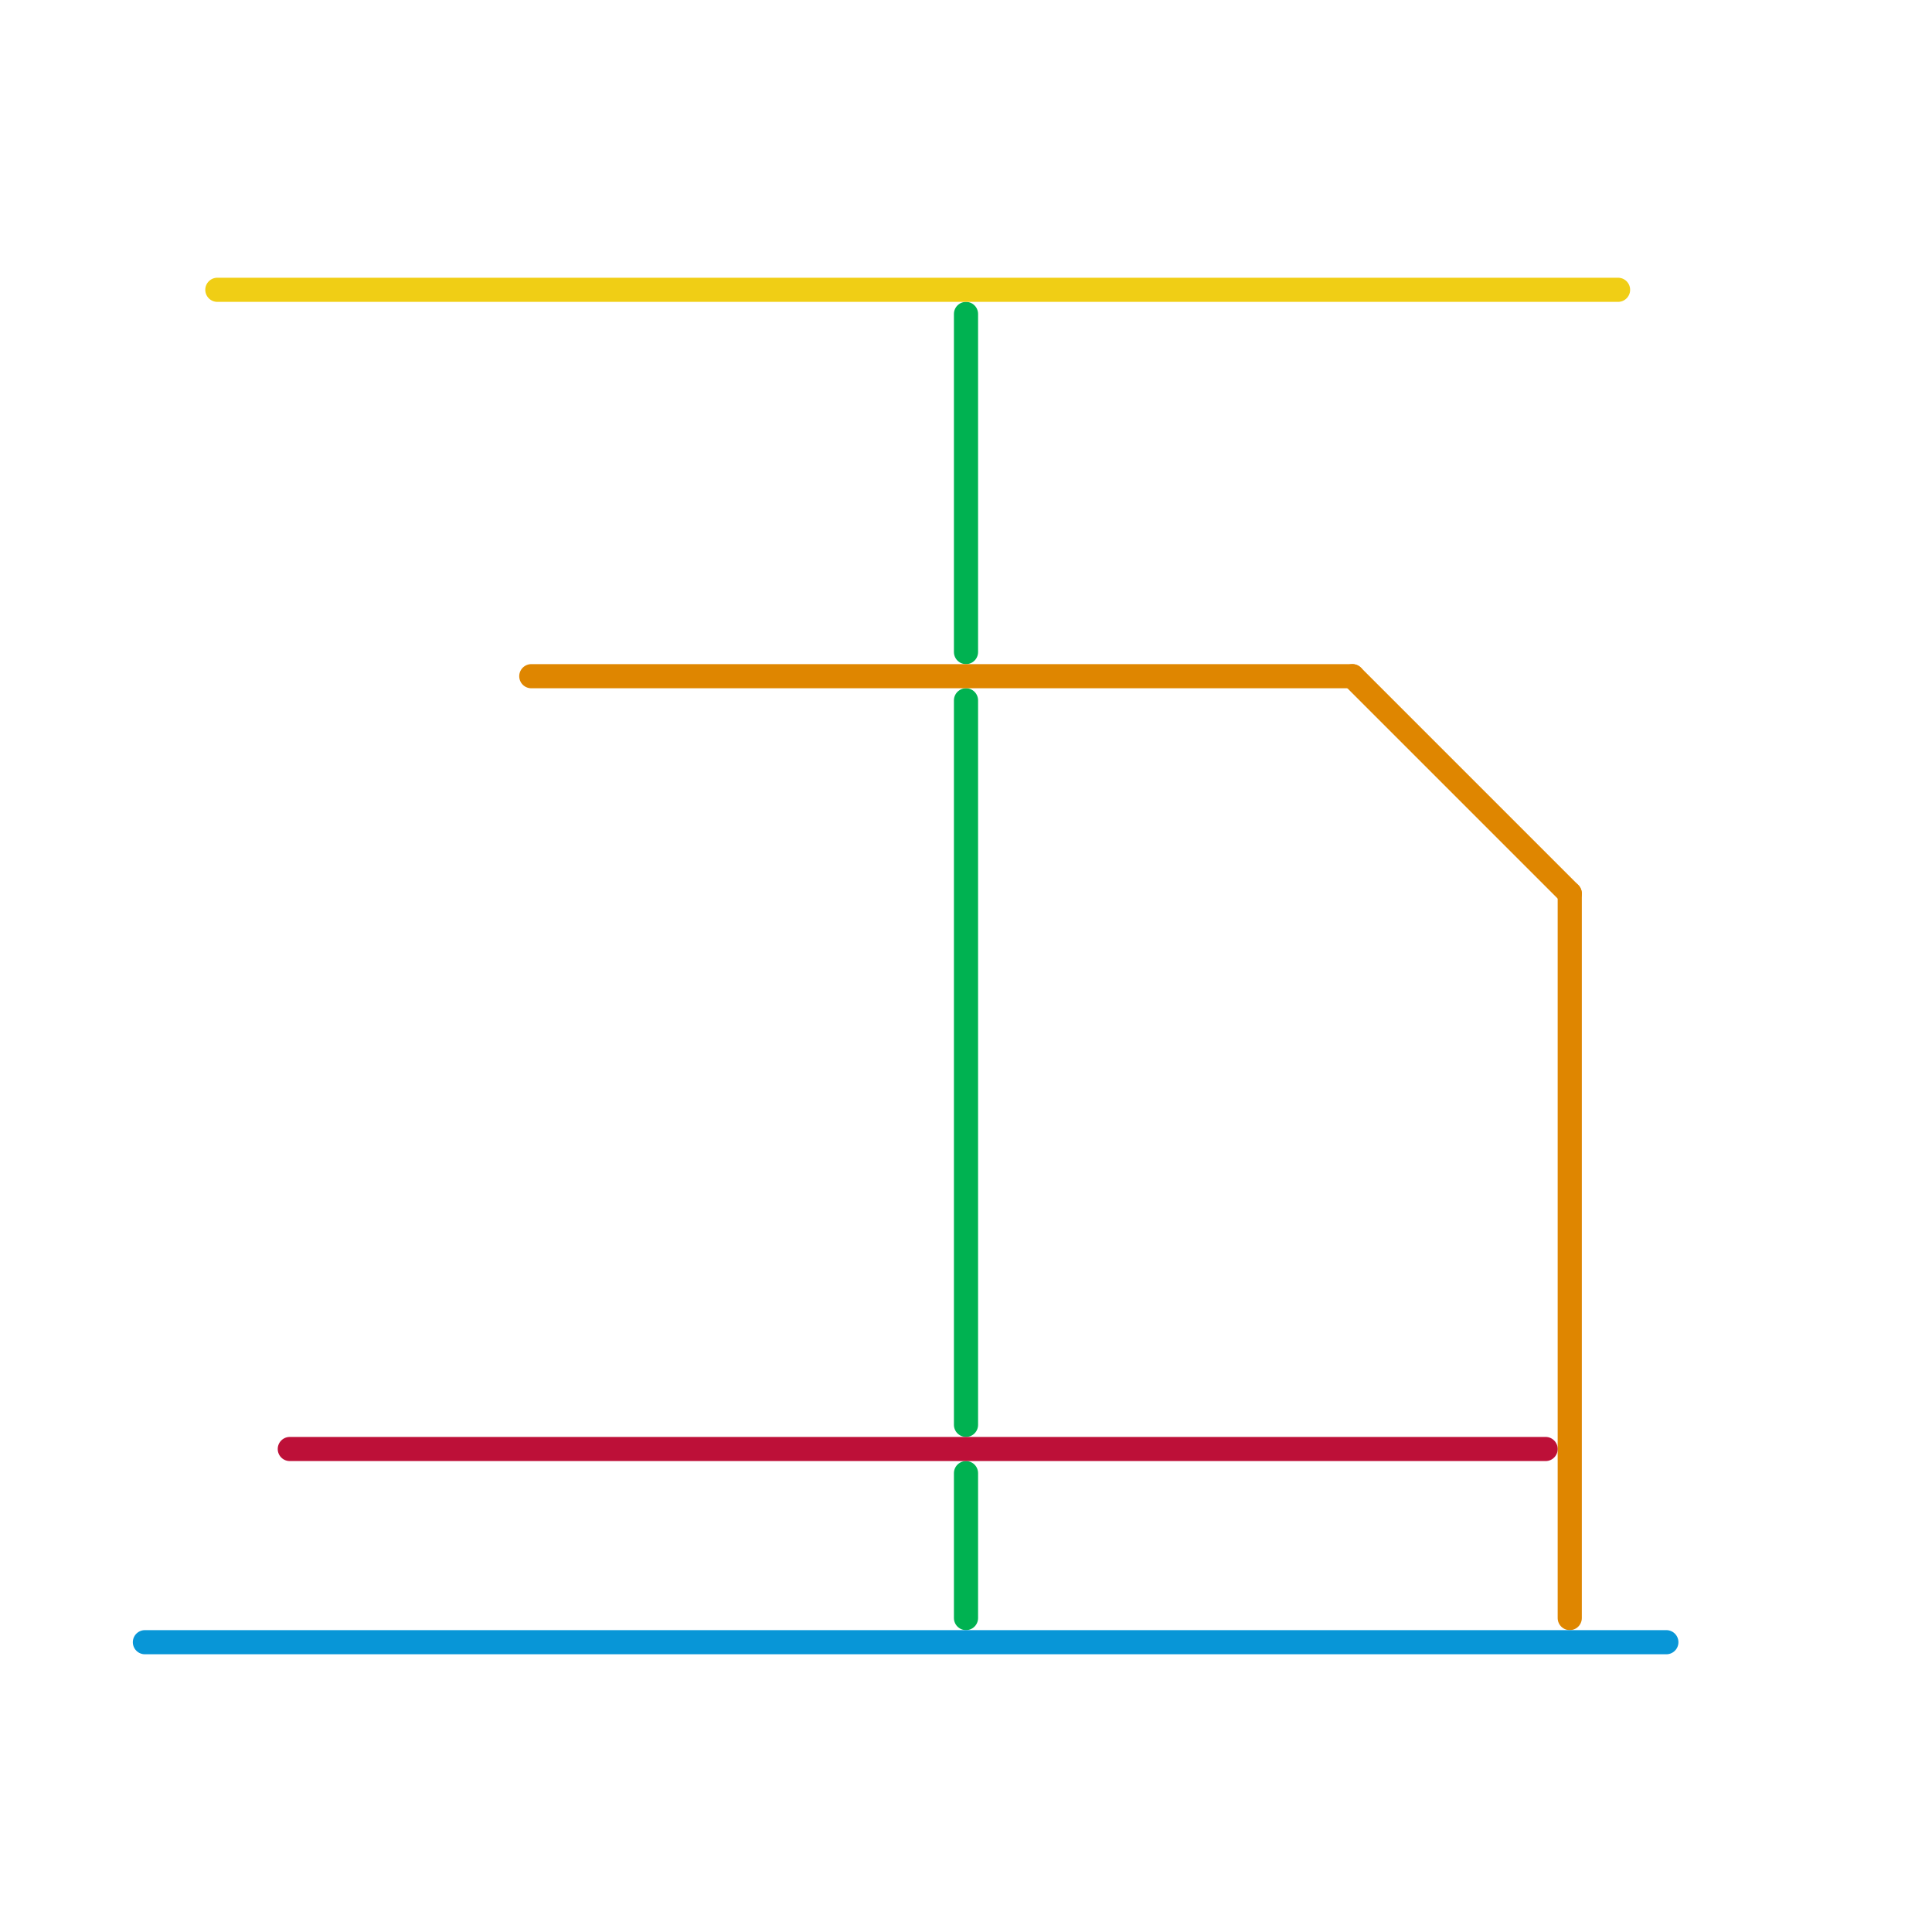 
<svg version="1.1" xmlns="http://www.w3.org/2000/svg" viewBox="0 0 80 80">
<style>text { font: 1px Helvetica; font-weight: 600; white-space: pre; dominant-baseline: central; } line { stroke-width: 1; fill: none; stroke-linecap: round; stroke-linejoin: round; } .c0 { stroke: #00b251 } .c1 { stroke: #f0ce15 } .c2 { stroke: #df8600 } .c3 { stroke: #bd1038 } .c4 { stroke: #0896d7 } .w1 { stroke-width: 1; }</style><defs><g id="wm-xf"><circle r="1.2" fill="#000"/><circle r="0.9" fill="#fff"/><circle r="0.6" fill="#000"/><circle r="0.3" fill="#fff"/></g><g id="wm"><circle r="0.6" fill="#000"/><circle r="0.3" fill="#fff"/></g></defs><line class="c0 " x1="40" y1="13" x2="40" y2="27"/><line class="c0 " x1="40" y1="61" x2="40" y2="67"/><line class="c0 " x1="40" y1="29" x2="40" y2="59"/><line class="c1 " x1="9" y1="12" x2="67" y2="12"/><line class="c2 " x1="65" y1="37" x2="65" y2="67"/><line class="c2 " x1="22" y1="28" x2="56" y2="28"/><line class="c2 " x1="56" y1="28" x2="65" y2="37"/><line class="c3 " x1="12" y1="60" x2="64" y2="60"/><line class="c4 " x1="6" y1="68" x2="69" y2="68"/>
</svg>
